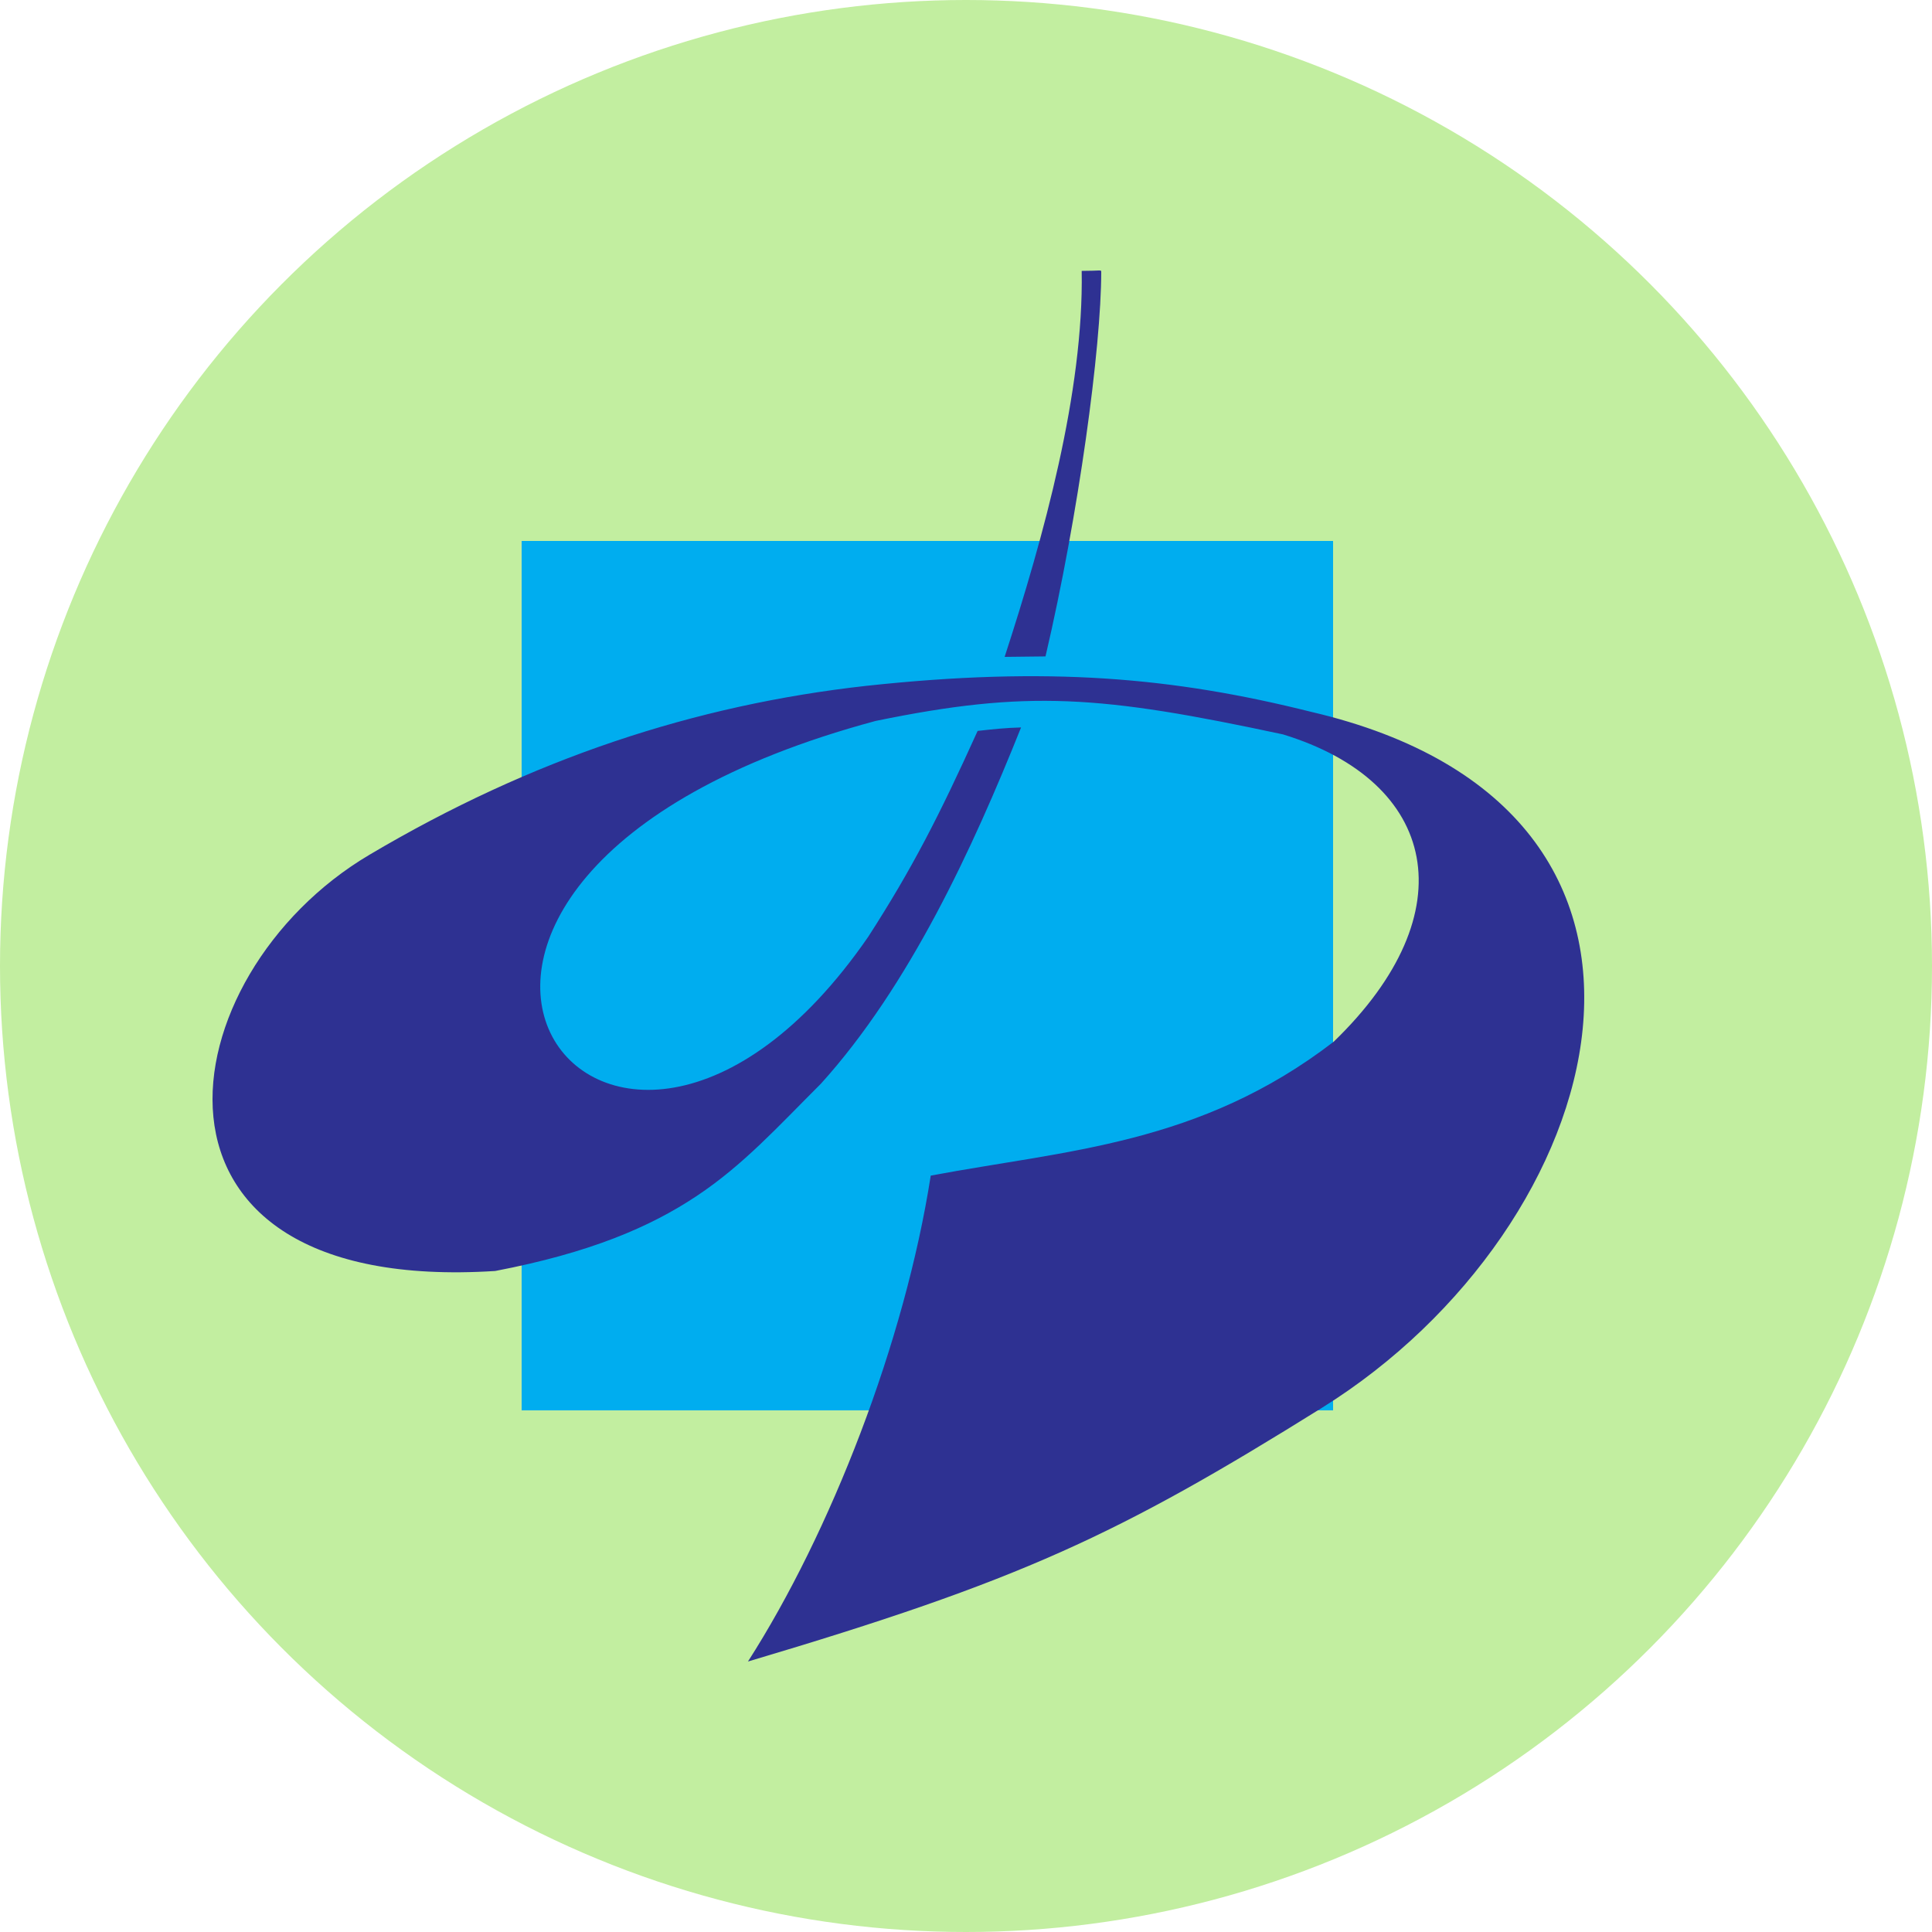 <svg width="100" height="100" viewBox="0 0 100 100" fill="none" xmlns="http://www.w3.org/2000/svg">
<circle cx="50" cy="50" r="50" fill="#C2EEA0"/>
<path fill-rule="evenodd" clip-rule="evenodd" d="M27 28H69V73H27V28Z" fill="#00ADEF"/>
<path fill-rule="evenodd" clip-rule="evenodd" d="M52 34L54.115 33.976C55.833 26.631 57 17.975 57 14.067C57 13.951 56.956 14.021 55.988 14.021C56.098 20.267 54.027 27.777 52 34Z" fill="#2E3192"/>
<path fill-rule="evenodd" clip-rule="evenodd" d="M44.849 35.498C54.221 34.489 60.694 35.05 67.864 36.845C89.62 41.915 83.395 63.532 68.448 72.853C57.846 79.465 52.85 81.805 38.714 86C42.983 79.337 46.827 69.489 48.175 60.85C55.21 59.527 62.088 59.258 69.033 53.918C75.977 47.209 74.404 40.456 66.403 38.011C56.963 35.991 53.188 35.7 45.321 37.316C14.642 45.572 31.229 68.367 44.939 48.488C47.209 44.967 48.602 42.252 50.602 37.832C51.412 37.742 52.041 37.674 52.85 37.652C50.356 43.889 47.074 51.023 42.489 56.094C40.263 58.315 38.488 60.289 36.061 61.904C33.633 63.52 30.532 64.844 25.632 65.786C5.922 67.042 8.618 50.463 19.114 44.248C27.52 39.268 35.971 36.486 44.849 35.498Z" fill="#2E3192"/>
</svg>

